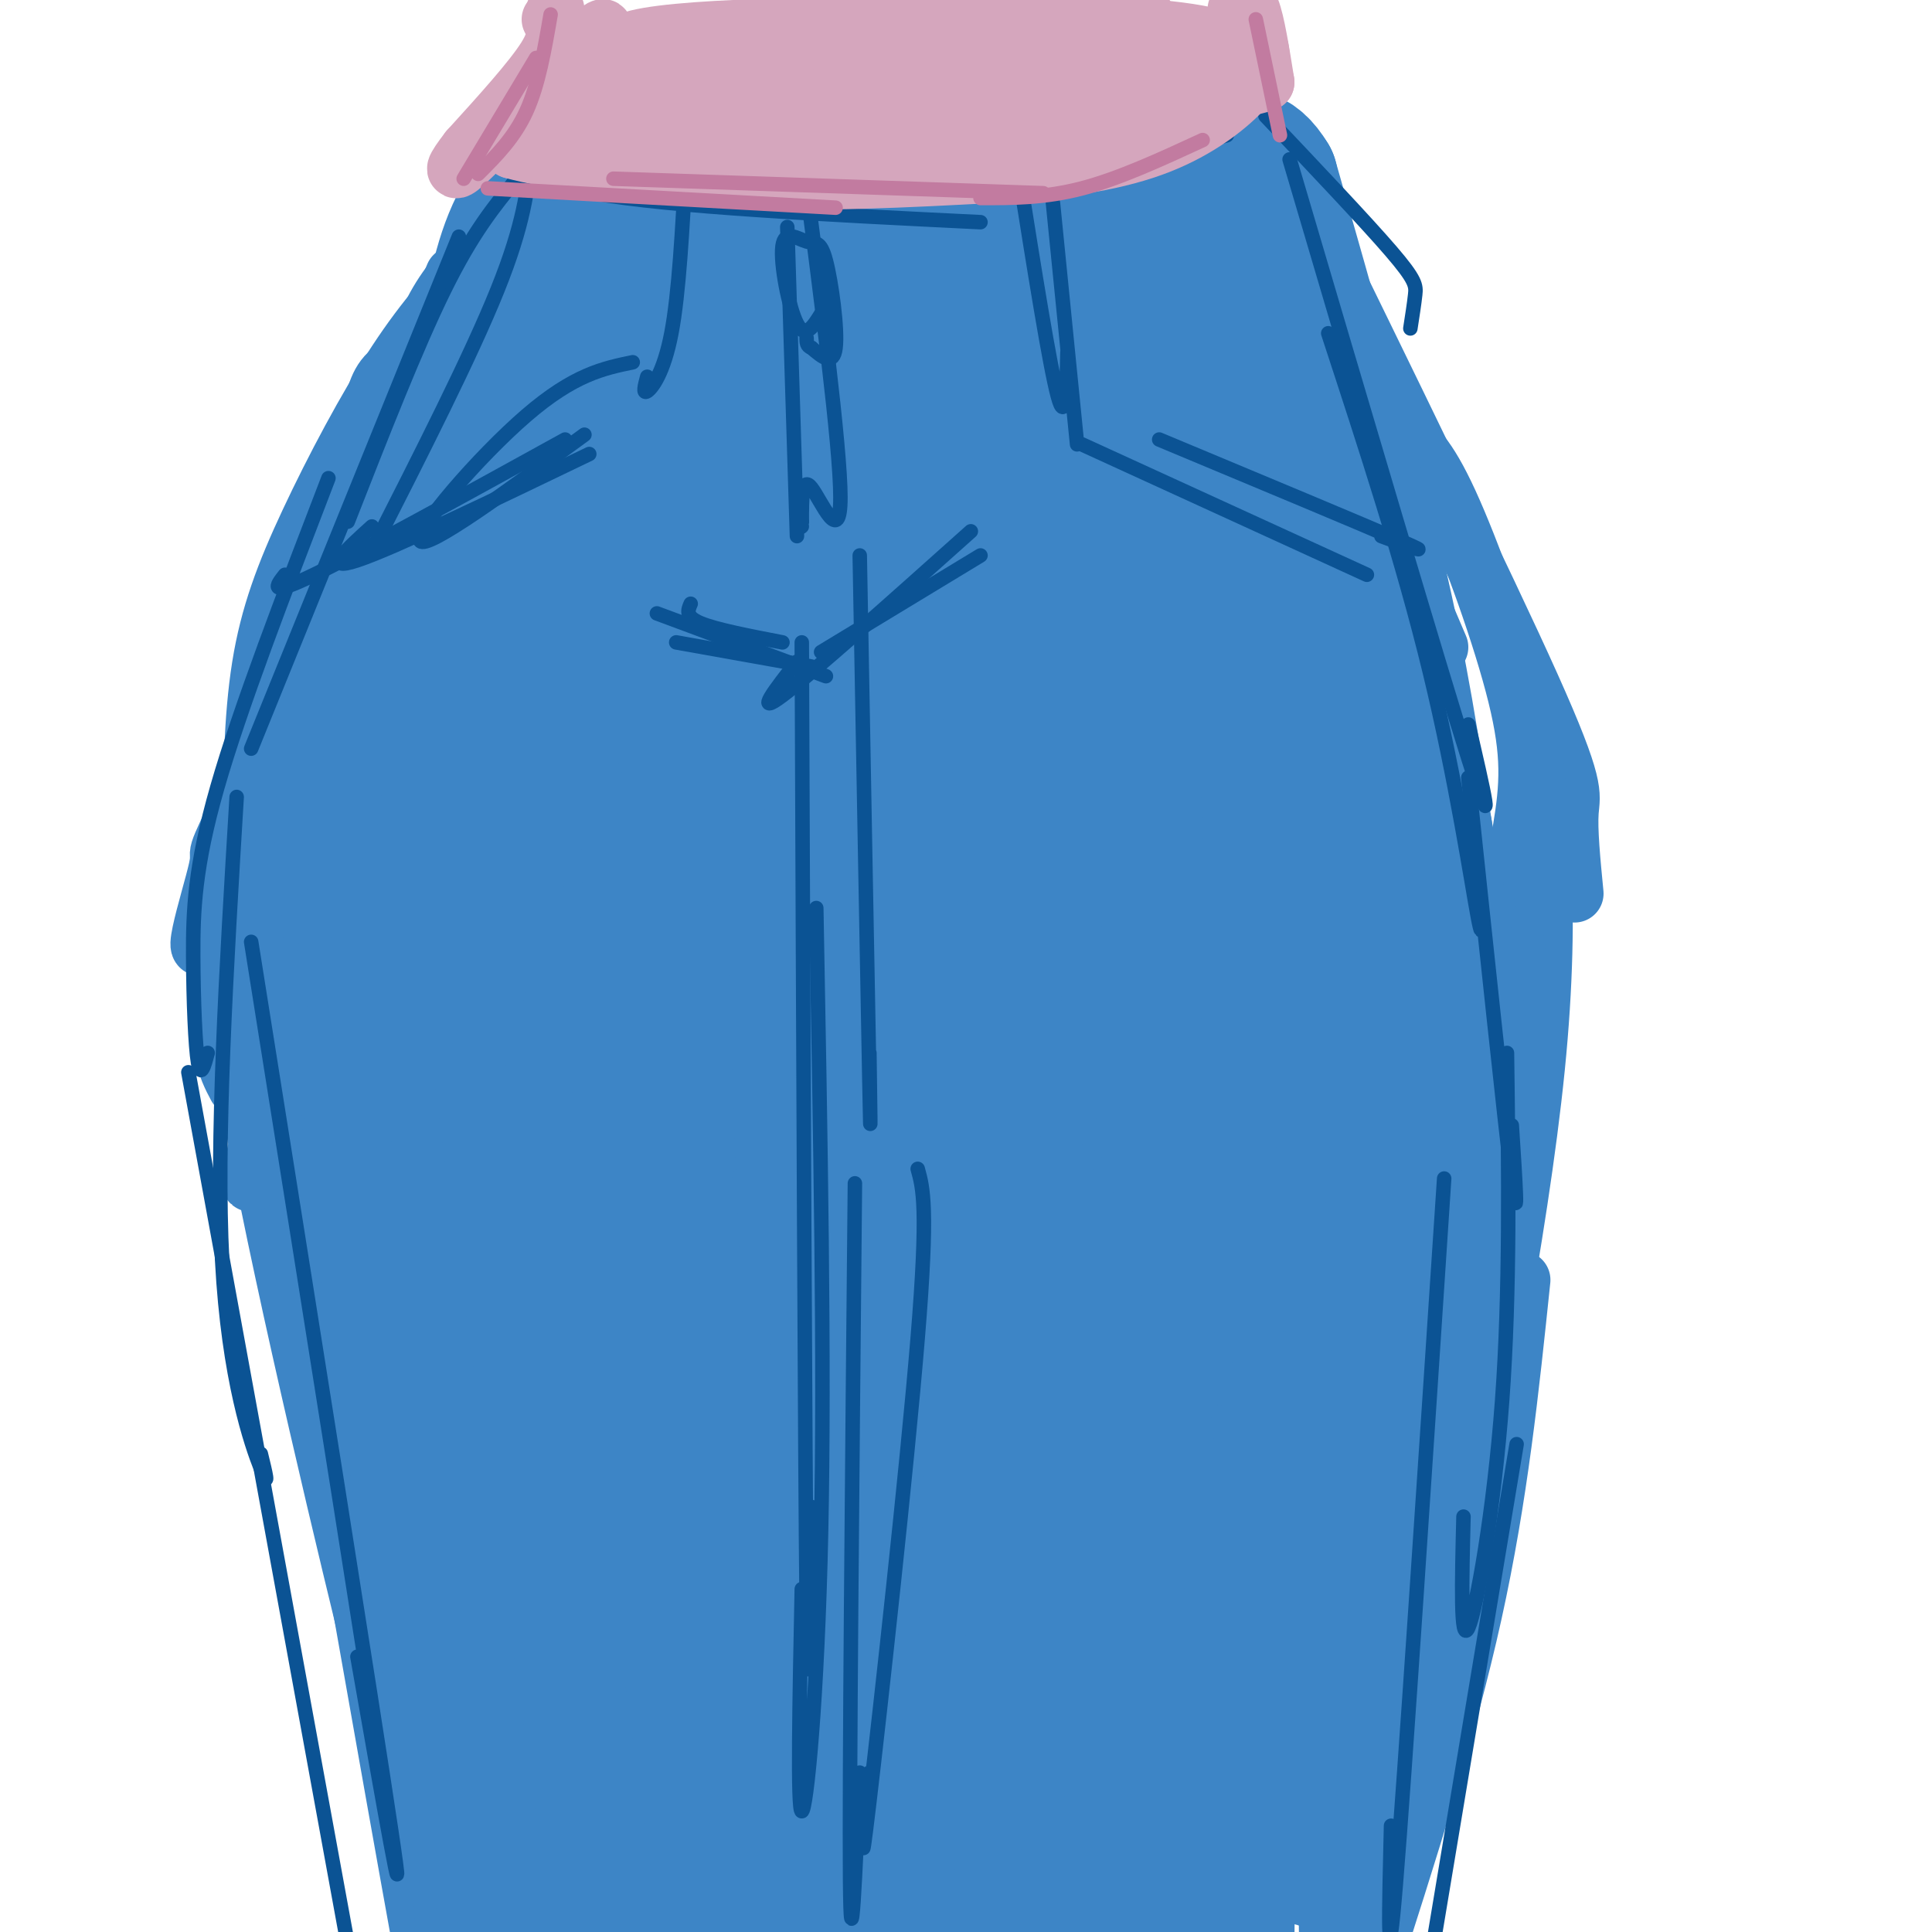 <svg viewBox='0 0 400 400' version='1.1' xmlns='http://www.w3.org/2000/svg' xmlns:xlink='http://www.w3.org/1999/xlink'><g fill='none' stroke='rgb(61,133,198)' stroke-width='12' stroke-linecap='round' stroke-linejoin='round'><path d='M102,50c-2.956,2.400 -5.911,4.800 -9,9c-3.089,4.200 -6.311,10.200 -7,18c-0.689,7.800 1.156,17.400 3,27'/><path d='M99,47c0.000,0.000 -40.000,98.000 -40,98'/><path d='M99,54c-5.435,5.821 -10.869,11.643 -17,21c-6.131,9.357 -12.958,22.250 -18,33c-5.042,10.750 -8.298,19.357 -10,30c-1.702,10.643 -1.851,23.321 -2,36'/><path d='M94,57c-17.444,41.711 -34.889,83.422 -43,106c-8.111,22.578 -6.889,26.022 -6,26c0.889,-0.022 1.444,-3.511 2,-7'/><path d='M63,142c-6.833,23.583 -13.667,47.167 -16,61c-2.333,13.833 -0.167,17.917 2,22'/><path d='M49,180c-1.089,10.800 -2.178,21.600 4,55c6.178,33.400 19.622,89.400 25,111c5.378,21.600 2.689,8.800 0,-4'/><path d='M55,220c13.333,75.833 26.667,151.667 32,181c5.333,29.333 2.667,12.167 0,-5'/><path d='M188,108c0.000,0.000 4.000,177.000 4,177'/><path d='M181,129c1.578,10.356 3.156,20.711 4,71c0.844,50.289 0.956,140.511 1,175c0.044,34.489 0.022,13.244 0,-8'/><path d='M181,253c0.000,0.000 0.000,163.000 0,163'/><path d='M263,52c0.000,0.000 35.000,82.000 35,82'/><path d='M267,38c20.244,41.400 40.489,82.800 50,104c9.511,21.200 8.289,22.200 8,26c-0.289,3.800 0.356,10.400 1,17'/><path d='M290,90c2.714,2.024 5.429,4.048 10,14c4.571,9.952 11.000,27.833 14,40c3.000,12.167 2.571,18.619 1,28c-1.571,9.381 -4.286,21.690 -7,34'/><path d='M316,144c2.733,21.267 5.467,42.533 2,77c-3.467,34.467 -13.133,82.133 -17,100c-3.867,17.867 -1.933,5.933 0,-6'/><path d='M314,196c-13.250,57.667 -26.500,115.333 -33,150c-6.500,34.667 -6.250,46.333 -6,58'/><path d='M275,402c0.000,0.000 2.000,-14.000 2,-14'/><path d='M315,265c-2.333,22.417 -4.667,44.833 -10,69c-5.333,24.167 -13.667,50.083 -22,76'/><path d='M301,336c-7.500,29.000 -15.000,58.000 -18,66c-3.000,8.000 -1.500,-5.000 0,-18'/><path d='M292,337c0.333,10.583 0.667,21.167 0,28c-0.667,6.833 -2.333,9.917 -4,13'/><path d='M101,81c-7.219,19.285 -14.437,38.571 -20,64c-5.563,25.429 -9.470,57.002 -10,54c-0.530,-3.002 2.319,-40.577 10,-72c7.681,-31.423 20.195,-56.692 15,-45c-5.195,11.692 -28.097,60.346 -51,109'/><path d='M45,191c-7.660,14.127 -1.309,-5.054 0,-11c1.309,-5.946 -2.422,1.344 7,-18c9.422,-19.344 31.998,-65.324 33,-51c1.002,14.324 -19.571,88.950 -28,118c-8.429,29.050 -4.715,12.525 -1,-4'/></g>
<g fill='none' stroke='rgb(61,133,198)' stroke-width='20' stroke-linecap='round' stroke-linejoin='round'><path d='M104,81c-1.887,14.320 -3.774,28.639 -8,40c-4.226,11.361 -10.792,19.763 -15,36c-4.208,16.237 -6.060,40.308 -6,28c0.060,-12.308 2.030,-60.994 4,-84c1.970,-23.006 3.940,-20.331 6,-22c2.060,-1.669 4.208,-7.680 5,-3c0.792,4.680 0.226,20.051 -2,36c-2.226,15.949 -6.113,32.474 -10,49'/><path d='M78,161c-3.733,19.711 -8.067,44.489 -10,52c-1.933,7.511 -1.467,-2.244 -1,-12'/></g>
<g fill='none' stroke='rgb(61,133,198)' stroke-width='28' stroke-linecap='round' stroke-linejoin='round'><path d='M112,63c0.480,5.777 0.960,11.553 -7,31c-7.960,19.447 -24.360,52.563 -33,79c-8.640,26.437 -9.518,46.195 -4,25c5.518,-21.195 17.434,-83.341 20,-99c2.566,-15.659 -4.217,15.171 -11,46'/><path d='M77,145c-3.836,10.679 -7.925,14.378 -3,64c4.925,49.622 18.864,145.167 19,133c0.136,-12.167 -13.533,-132.048 -16,-157c-2.467,-24.952 6.266,45.024 15,115'/><path d='M92,300c4.000,38.167 6.500,76.083 9,114'/><path d='M100,385c-9.014,-53.186 -18.027,-106.372 -22,-139c-3.973,-32.628 -2.904,-44.699 -2,-51c0.904,-6.301 1.644,-6.833 2,-16c0.356,-9.167 0.326,-26.968 6,-10c5.674,16.968 17.050,68.705 25,114c7.950,45.295 12.475,84.147 17,123'/><path d='M128,396c-16.750,-118.000 -33.500,-236.000 -30,-233c3.500,3.000 27.250,127.000 51,251'/><path d='M149,388c-4.994,-34.935 -9.988,-69.869 -13,-124c-3.012,-54.131 -4.042,-127.458 -3,-130c1.042,-2.542 4.155,65.702 11,128c6.845,62.298 17.423,118.649 28,175'/><path d='M177,366c3.778,-85.089 7.556,-170.178 8,-192c0.444,-21.822 -2.444,19.622 -3,73c-0.556,53.378 1.222,118.689 3,184'/><path d='M185,387c0.822,-65.200 1.644,-130.400 -1,-181c-2.644,-50.600 -8.756,-86.600 -5,-51c3.756,35.600 17.378,142.800 31,250'/><path d='M211,402c4.422,-95.178 8.844,-190.356 9,-216c0.156,-25.644 -3.956,18.244 -5,69c-1.044,50.756 0.978,108.378 3,166'/><path d='M221,372c-1.200,0.756 -2.400,1.511 0,-36c2.400,-37.511 8.400,-113.289 11,-107c2.600,6.289 1.800,94.644 1,183'/><path d='M233,395c1.533,-26.422 3.067,-52.844 6,-89c2.933,-36.156 7.267,-82.044 10,-67c2.733,15.044 3.867,91.022 5,167'/><path d='M254,402c0.171,-22.711 0.341,-45.423 6,-77c5.659,-31.577 16.806,-72.021 22,-83c5.194,-10.979 4.436,7.506 0,41c-4.436,33.494 -12.550,81.999 -15,89c-2.450,7.001 0.763,-27.500 6,-63c5.237,-35.500 12.496,-72.000 15,-71c2.504,1.000 0.252,39.500 -2,78'/><path d='M286,316c-4.450,30.821 -14.576,68.872 -14,69c0.576,0.128 11.856,-37.667 19,-66c7.144,-28.333 10.154,-47.205 12,-60c1.846,-12.795 2.527,-19.513 1,-33c-1.527,-13.487 -5.264,-33.744 -9,-54'/><path d='M295,172c-2.644,-16.800 -4.756,-31.800 -10,-54c-5.244,-22.200 -13.622,-51.600 -22,-81'/><path d='M263,37c-6.711,-11.178 -12.489,1.378 -23,7c-10.511,5.622 -25.756,4.311 -41,3'/><path d='M199,47c-11.889,0.822 -21.111,1.378 -35,0c-13.889,-1.378 -32.444,-4.689 -51,-8'/><path d='M113,39c-10.847,8.588 -12.465,34.057 -12,41c0.465,6.943 3.014,-4.640 7,-15c3.986,-10.360 9.409,-19.499 14,-12c4.591,7.499 8.352,31.634 10,53c1.648,21.366 1.185,39.962 0,54c-1.185,14.038 -3.093,23.519 -5,33'/><path d='M127,193c-3.676,14.309 -10.365,33.582 -8,30c2.365,-3.582 13.786,-30.018 24,-64c10.214,-33.982 19.222,-75.512 17,-80c-2.222,-4.488 -15.673,28.064 -28,48c-12.327,19.936 -23.530,27.256 -29,30c-5.470,2.744 -5.209,0.911 -7,3c-1.791,2.089 -5.636,8.101 -1,-6c4.636,-14.101 17.753,-48.315 26,-66c8.247,-17.685 11.623,-18.843 15,-20'/><path d='M136,68c3.513,-2.601 4.794,0.897 -5,23c-9.794,22.103 -30.664,62.812 -43,92c-12.336,29.188 -16.137,46.854 -12,39c4.137,-7.854 16.212,-41.229 30,-86c13.788,-44.771 29.289,-100.938 32,-66c2.711,34.938 -7.368,160.982 -6,184c1.368,23.018 14.184,-56.991 27,-137'/><path d='M159,117c6.225,-37.973 8.288,-64.405 8,-50c-0.288,14.405 -2.929,69.646 -2,129c0.929,59.354 5.426,122.821 8,144c2.574,21.179 3.226,0.068 4,-25c0.774,-25.068 1.670,-54.095 0,-101c-1.670,-46.905 -5.906,-111.687 -7,-119c-1.094,-7.313 0.953,42.844 3,93'/><path d='M173,188c0.560,57.429 0.459,154.502 2,131c1.541,-23.502 4.722,-167.578 6,-216c1.278,-48.422 0.652,-1.191 8,57c7.348,58.191 22.671,127.340 29,141c6.329,13.660 3.665,-28.170 1,-70'/><path d='M219,231c-4.751,-51.008 -17.129,-143.528 -11,-118c6.129,25.528 30.766,169.104 31,173c0.234,3.896 -23.933,-131.887 -33,-180c-9.067,-48.113 -3.033,-8.557 3,31'/><path d='M209,137c8.528,41.437 28.348,129.530 25,116c-3.348,-13.530 -29.863,-128.681 -41,-175c-11.137,-46.319 -6.896,-23.805 -6,-15c0.896,8.805 -1.552,3.903 -4,-1'/><path d='M183,62c-7.034,-0.622 -22.620,-1.677 -31,-1c-8.380,0.677 -9.554,3.088 -11,8c-1.446,4.912 -3.162,12.327 -2,24c1.162,11.673 5.204,27.606 7,39c1.796,11.394 1.347,18.250 0,26c-1.347,7.750 -3.594,16.394 -6,17c-2.406,0.606 -4.973,-6.827 -1,-20c3.973,-13.173 14.487,-32.087 25,-51'/><path d='M164,104c6.428,-11.033 9.997,-13.117 14,-16c4.003,-2.883 8.439,-6.565 15,-10c6.561,-3.435 15.248,-6.624 28,-8c12.752,-1.376 29.569,-0.941 23,-1c-6.569,-0.059 -36.524,-0.614 -50,0c-13.476,0.614 -10.474,2.396 -9,4c1.474,1.604 1.421,3.030 11,1c9.579,-2.030 28.789,-7.515 48,-13'/><path d='M244,61c9.123,-3.421 7.930,-5.473 0,10c-7.930,15.473 -22.596,48.470 -28,60c-5.404,11.530 -1.546,1.592 0,-5c1.546,-6.592 0.779,-9.838 6,-27c5.221,-17.162 16.430,-48.239 19,-33c2.570,15.239 -3.500,76.795 -6,108c-2.500,31.205 -1.428,32.059 0,40c1.428,7.941 3.214,22.971 5,38'/><path d='M240,252c1.687,-27.982 3.403,-116.936 4,-152c0.597,-35.064 0.075,-16.236 1,-10c0.925,6.236 3.296,-0.119 5,-4c1.704,-3.881 2.741,-5.289 9,15c6.259,20.289 17.739,62.273 25,108c7.261,45.727 10.301,95.196 8,85c-2.301,-10.196 -9.943,-80.056 -16,-122c-6.057,-41.944 -10.528,-55.972 -15,-70'/><path d='M261,102c-1.651,0.947 1.722,38.316 2,76c0.278,37.684 -2.541,75.684 -4,84c-1.459,8.316 -1.560,-13.053 0,-29c1.560,-15.947 4.780,-26.474 8,-37'/><path d='M257,222c-2.750,5.083 -5.500,10.167 -8,13c-2.500,2.833 -4.750,3.417 -7,4'/><path d='M139,167c0.000,0.000 -21.000,-1.000 -21,-1'/><path d='M115,163c0.000,0.000 -9.000,-1.000 -9,-1'/></g>
<g fill='none' stroke='rgb(11,83,148)' stroke-width='3' stroke-linecap='round' stroke-linejoin='round'><path d='M107,37c-4.583,5.583 -9.167,11.167 -15,23c-5.833,11.833 -12.917,29.917 -20,48'/><path d='M95,49c0.000,0.000 -43.000,106.000 -43,106'/><path d='M68,99c-9.137,23.756 -18.274,47.512 -23,64c-4.726,16.488 -5.042,25.708 -5,35c0.042,9.292 0.440,18.655 1,22c0.560,3.345 1.280,0.673 2,-2'/><path d='M49,165c-2.156,35.689 -4.311,71.378 -3,96c1.311,24.622 6.089,38.178 8,43c1.911,4.822 0.956,0.911 0,-3'/><path d='M52,195c12.667,79.667 25.333,159.333 29,184c3.667,24.667 -1.667,-5.667 -7,-36'/><path d='M39,222c0.000,0.000 34.000,186.000 34,186'/><path d='M178,115c0.833,45.917 1.667,91.833 2,109c0.333,17.167 0.167,5.583 0,-6'/><path d='M166,133c0.333,84.583 0.667,169.167 1,199c0.333,29.833 0.667,4.917 1,-20'/><path d='M169,188c0.867,47.000 1.733,94.000 1,129c-0.733,35.000 -3.067,58.000 -4,58c-0.933,0.000 -0.467,-23.000 0,-46'/><path d='M177,245c-0.583,61.833 -1.167,123.667 -1,144c0.167,20.333 1.083,-0.833 2,-22'/><path d='M190,242c1.111,3.978 2.222,7.956 0,35c-2.222,27.044 -7.778,77.156 -10,96c-2.222,18.844 -1.111,6.422 0,-6'/><path d='M143,125c-0.583,1.333 -1.167,2.667 2,4c3.167,1.333 10.083,2.667 17,4'/><path d='M136,127c0.000,0.000 35.000,13.000 35,13'/><path d='M140,133c0.000,0.000 28.000,5.000 28,5'/><path d='M203,115c0.000,0.000 -33.000,20.000 -33,20'/><path d='M201,110c-16.500,14.750 -33.000,29.500 -39,34c-6.000,4.500 -1.500,-1.250 3,-7'/><path d='M110,29c-1.250,4.083 -2.500,8.167 13,11c15.500,2.833 47.750,4.417 80,6'/><path d='M129,33c5.935,2.458 11.869,4.917 23,6c11.131,1.083 27.458,0.792 37,1c9.542,0.208 12.298,0.917 22,-1c9.702,-1.917 26.351,-6.458 43,-11'/><path d='M262,24c10.400,10.978 20.800,21.956 26,28c5.200,6.044 5.200,7.156 5,9c-0.200,1.844 -0.600,4.422 -1,7'/><path d='M267,33c15.417,52.250 30.833,104.500 37,124c6.167,19.500 3.083,6.250 0,-7'/><path d='M275,69c7.756,23.689 15.511,47.378 21,70c5.489,22.622 8.711,44.178 10,51c1.289,6.822 0.644,-1.089 0,-9'/><path d='M304,161c3.750,35.500 7.500,71.000 9,83c1.500,12.000 0.750,0.500 0,-11'/><path d='M312,218c0.333,24.667 0.667,49.333 -1,72c-1.667,22.667 -5.333,43.333 -7,47c-1.667,3.667 -1.333,-9.667 -1,-23'/><path d='M299,244c-4.083,61.833 -8.167,123.667 -10,146c-1.833,22.333 -1.417,5.167 -1,-12'/><path d='M314,299c0.000,0.000 -18.000,108.000 -18,108'/><path d='M163,47c0.000,0.000 2.000,64.000 2,64'/><path d='M166,31c4.000,30.778 8.000,61.556 8,72c0.000,10.444 -4.000,0.556 -6,-2c-2.000,-2.556 -2.000,2.222 -2,7'/><path d='M166,108c-0.333,1.333 -0.167,1.167 0,1'/><path d='M170,65c-1.648,2.633 -3.296,5.266 -5,2c-1.704,-3.266 -3.465,-12.430 -3,-16c0.465,-3.570 3.156,-1.544 5,-1c1.844,0.544 2.843,-0.392 4,4c1.157,4.392 2.474,14.112 2,18c-0.474,3.888 -2.737,1.944 -5,0'/><path d='M168,72c-1.000,-0.333 -1.000,-1.167 -1,-2'/><path d='M142,34c-0.711,13.378 -1.422,26.756 -3,35c-1.578,8.244 -4.022,11.356 -5,12c-0.978,0.644 -0.489,-1.178 0,-3'/><path d='M131,75c-6.089,1.267 -12.178,2.533 -22,11c-9.822,8.467 -23.378,24.133 -22,26c1.378,1.867 17.689,-10.067 34,-22'/><path d='M122,94c-20.250,9.750 -40.500,19.500 -48,22c-7.500,2.500 -2.250,-2.250 3,-7'/><path d='M117,91c-21.167,11.667 -42.333,23.333 -52,28c-9.667,4.667 -7.833,2.333 -6,0'/><path d='M110,32c-0.750,7.167 -1.500,14.333 -7,28c-5.500,13.667 -15.750,33.833 -26,54'/><path d='M211,36c3.167,19.917 6.333,39.833 8,46c1.667,6.167 1.833,-1.417 2,-9'/><path d='M218,42c0.000,0.000 5.000,50.000 5,50'/><path d='M224,92c0.000,0.000 59.000,27.000 59,27'/><path d='M240,91c21.167,8.833 42.333,17.667 50,21c7.667,3.333 1.833,1.167 -4,-1'/></g>
<g fill='none' stroke='rgb(213,166,189)' stroke-width='12' stroke-linecap='round' stroke-linejoin='round'><path d='M115,2c0.733,5.867 1.467,11.733 0,17c-1.467,5.267 -5.133,9.933 -4,8c1.133,-1.933 7.067,-10.467 13,-19'/><path d='M124,8c2.000,-3.333 0.500,-2.167 -1,-1'/><path d='M256,2c1.000,-1.250 2.000,-2.500 3,0c1.000,2.500 2.000,8.750 3,15'/><path d='M262,17c-6.940,2.762 -25.792,2.167 -36,4c-10.208,1.833 -11.774,6.095 -20,8c-8.226,1.905 -23.113,1.452 -38,1'/><path d='M168,30c-8.476,-0.048 -10.667,-0.667 -22,-3c-11.333,-2.333 -31.810,-6.381 -27,-10c4.810,-3.619 34.905,-6.810 65,-10'/><path d='M184,7c15.951,-2.057 23.327,-2.201 4,0c-19.327,2.201 -65.357,6.746 -51,5c14.357,-1.746 89.102,-9.785 99,-9c9.898,0.785 -45.051,10.392 -100,20'/><path d='M136,23c-25.571,4.208 -39.498,4.727 -9,1c30.498,-3.727 105.422,-11.700 115,-11c9.578,0.700 -46.191,10.073 -65,14c-18.809,3.927 -0.660,2.408 16,0c16.660,-2.408 31.830,-5.704 47,-9'/><path d='M240,18c1.539,0.627 -18.113,6.694 -22,10c-3.887,3.306 7.992,3.852 14,3c6.008,-0.852 6.145,-3.100 -3,-5c-9.145,-1.900 -27.573,-3.450 -46,-5'/><path d='M183,21c-13.714,-0.893 -25.000,-0.625 -37,-3c-12.000,-2.375 -24.714,-7.393 -14,-10c10.714,-2.607 44.857,-2.804 79,-3'/><path d='M211,5c21.310,-0.095 35.083,1.167 41,3c5.917,1.833 3.976,4.238 0,6c-3.976,1.762 -9.988,2.881 -16,4'/><path d='M236,18c-14.167,1.333 -41.583,2.667 -69,4'/><path d='M114,4c0.917,1.750 1.833,3.500 -1,8c-2.833,4.500 -9.417,11.750 -16,19'/><path d='M97,31c-3.226,4.155 -3.292,5.042 -1,3c2.292,-2.042 6.940,-7.012 9,-8c2.060,-0.988 1.530,2.006 1,5'/><path d='M106,31c7.711,2.156 26.489,5.044 45,6c18.511,0.956 36.756,-0.022 55,-1'/><path d='M206,36c15.238,-0.940 25.833,-2.792 34,-6c8.167,-3.208 13.905,-7.774 17,-11c3.095,-3.226 3.548,-5.113 4,-7'/><path d='M261,12c0.167,-2.500 -1.417,-5.250 -3,-8'/></g>
<g fill='none' stroke='rgb(194,123,160)' stroke-width='3' stroke-linecap='round' stroke-linejoin='round'><path d='M114,3c-1.250,7.250 -2.500,14.500 -5,20c-2.500,5.500 -6.250,9.250 -10,13'/><path d='M111,12c0.000,0.000 -15.000,25.000 -15,25'/><path d='M101,39c0.000,0.000 72.000,4.000 72,4'/><path d='M127,37c0.000,0.000 89.000,3.000 89,3'/><path d='M203,41c6.667,0.000 13.333,0.000 21,-2c7.667,-2.000 16.333,-6.000 25,-10'/><path d='M260,4c0.000,0.000 5.000,24.000 5,24'/></g>
</svg>
